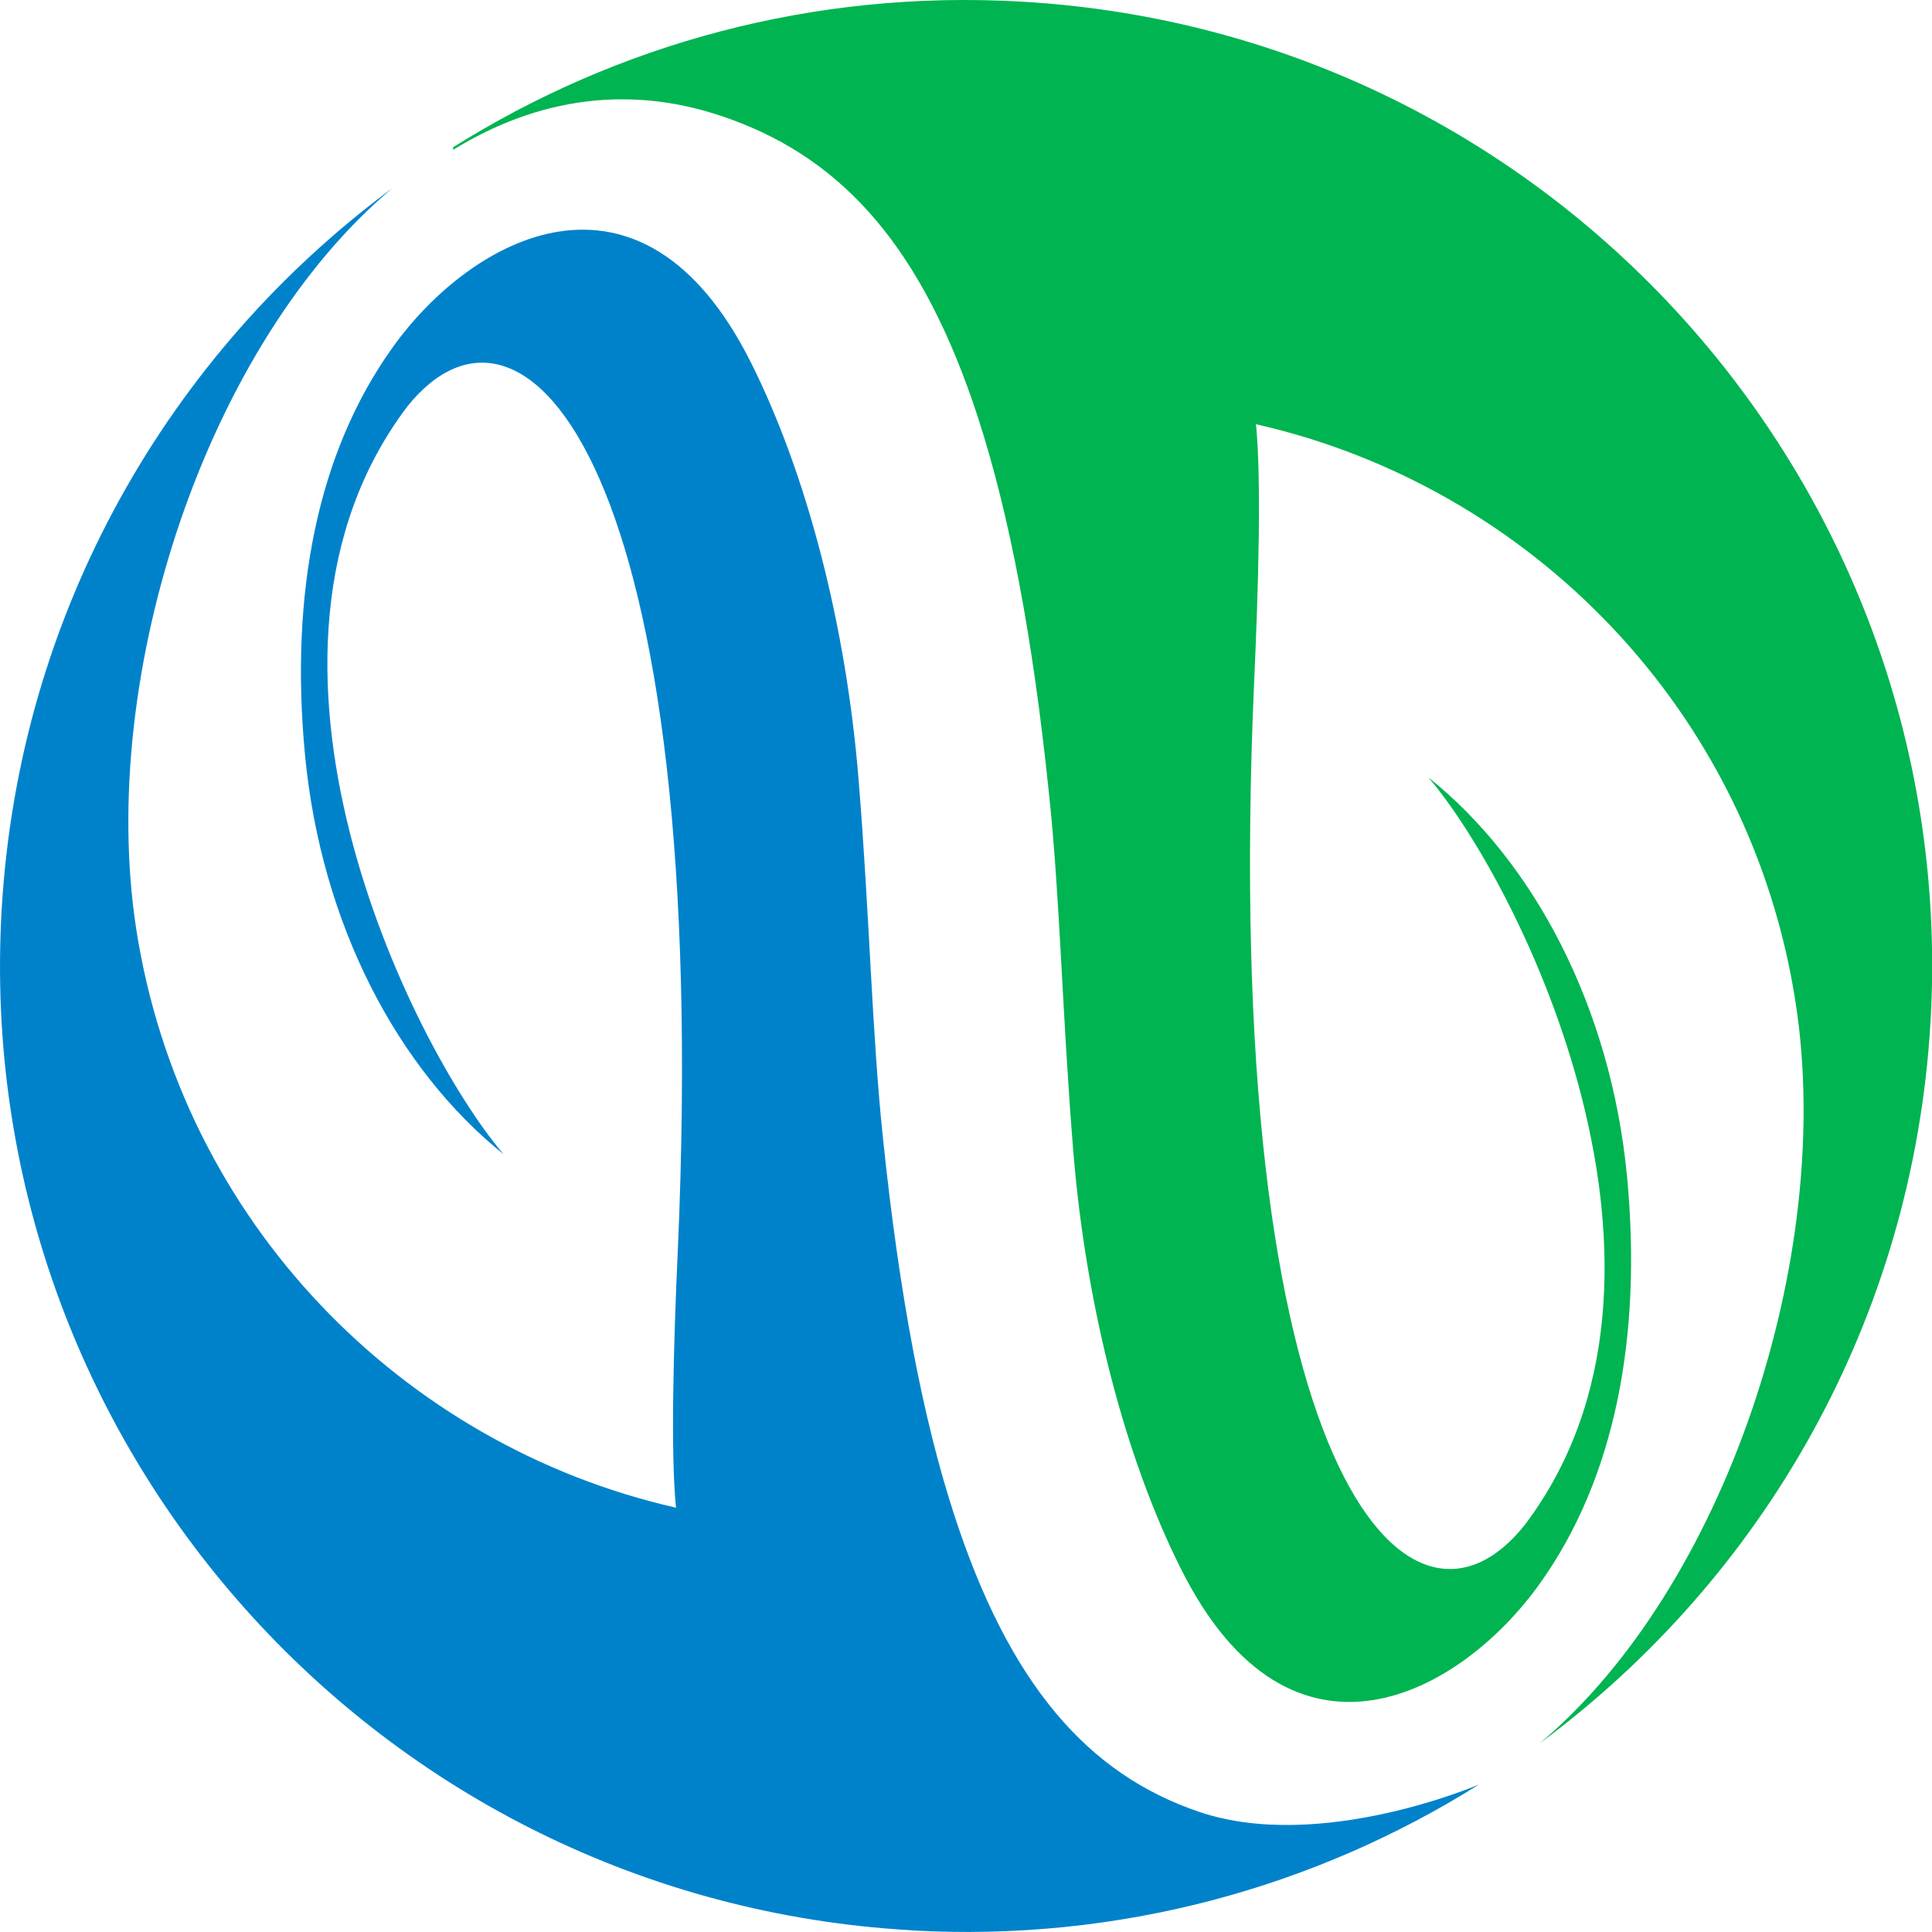 <svg width="45" height="45" viewBox="0 0 45 45" fill="none" xmlns="http://www.w3.org/2000/svg">
<path d="M21.214 44.959C8.805 44.247 -0.675 33.61 0.038 21.204C0.434 14.257 3.946 8.219 9.135 4.386C4.83 8.003 2.262 15.704 3.172 21.633C4.231 28.475 9.384 33.672 15.745 35.117C15.619 33.846 15.686 31.332 15.789 29.09C16.591 10.77 12.199 6.08 9.489 9.466C5.09 15.272 9.577 24.366 11.729 26.884C9.276 24.919 7.479 21.543 7.103 17.573C6.748 13.796 7.399 10.539 9.135 8.106C10.973 5.52 14.93 3.339 17.488 8.438C18.794 11.045 19.707 14.56 19.998 18.157C20.255 21.307 20.309 24.102 20.569 26.539C20.949 30.175 21.492 33.031 22.222 35.273C23.508 39.233 25.338 41.326 27.935 42.203C30.756 43.157 34.448 41.565 34.448 41.565C30.63 43.962 26.061 45.237 21.214 44.962V44.959Z" fill="#0082CB"/>
<path d="M23.787 0.038C36.196 0.743 45.676 11.382 44.966 23.791C44.565 30.743 41.055 36.77 35.862 40.606C40.171 36.989 42.742 29.285 41.824 23.359C40.773 16.52 35.62 11.321 29.254 9.881C29.382 11.151 29.313 13.663 29.21 15.91C28.413 34.22 32.802 38.915 35.509 35.526C39.909 29.72 35.425 20.628 33.27 18.108C35.723 20.063 37.523 23.459 37.898 27.414C38.253 31.188 37.597 34.459 35.867 36.883C34.023 39.47 30.069 41.656 27.51 36.549C26.204 33.952 25.297 30.432 25.001 26.843C24.741 23.678 24.692 20.893 24.43 18.458C24.055 14.823 23.505 11.961 22.779 9.724C21.491 5.767 19.64 3.741 17.058 2.792C14.703 1.915 12.492 2.298 10.556 3.489L10.551 3.432C14.369 1.033 18.941 -0.242 23.787 0.038Z" fill="#00B451"/>
</svg>
